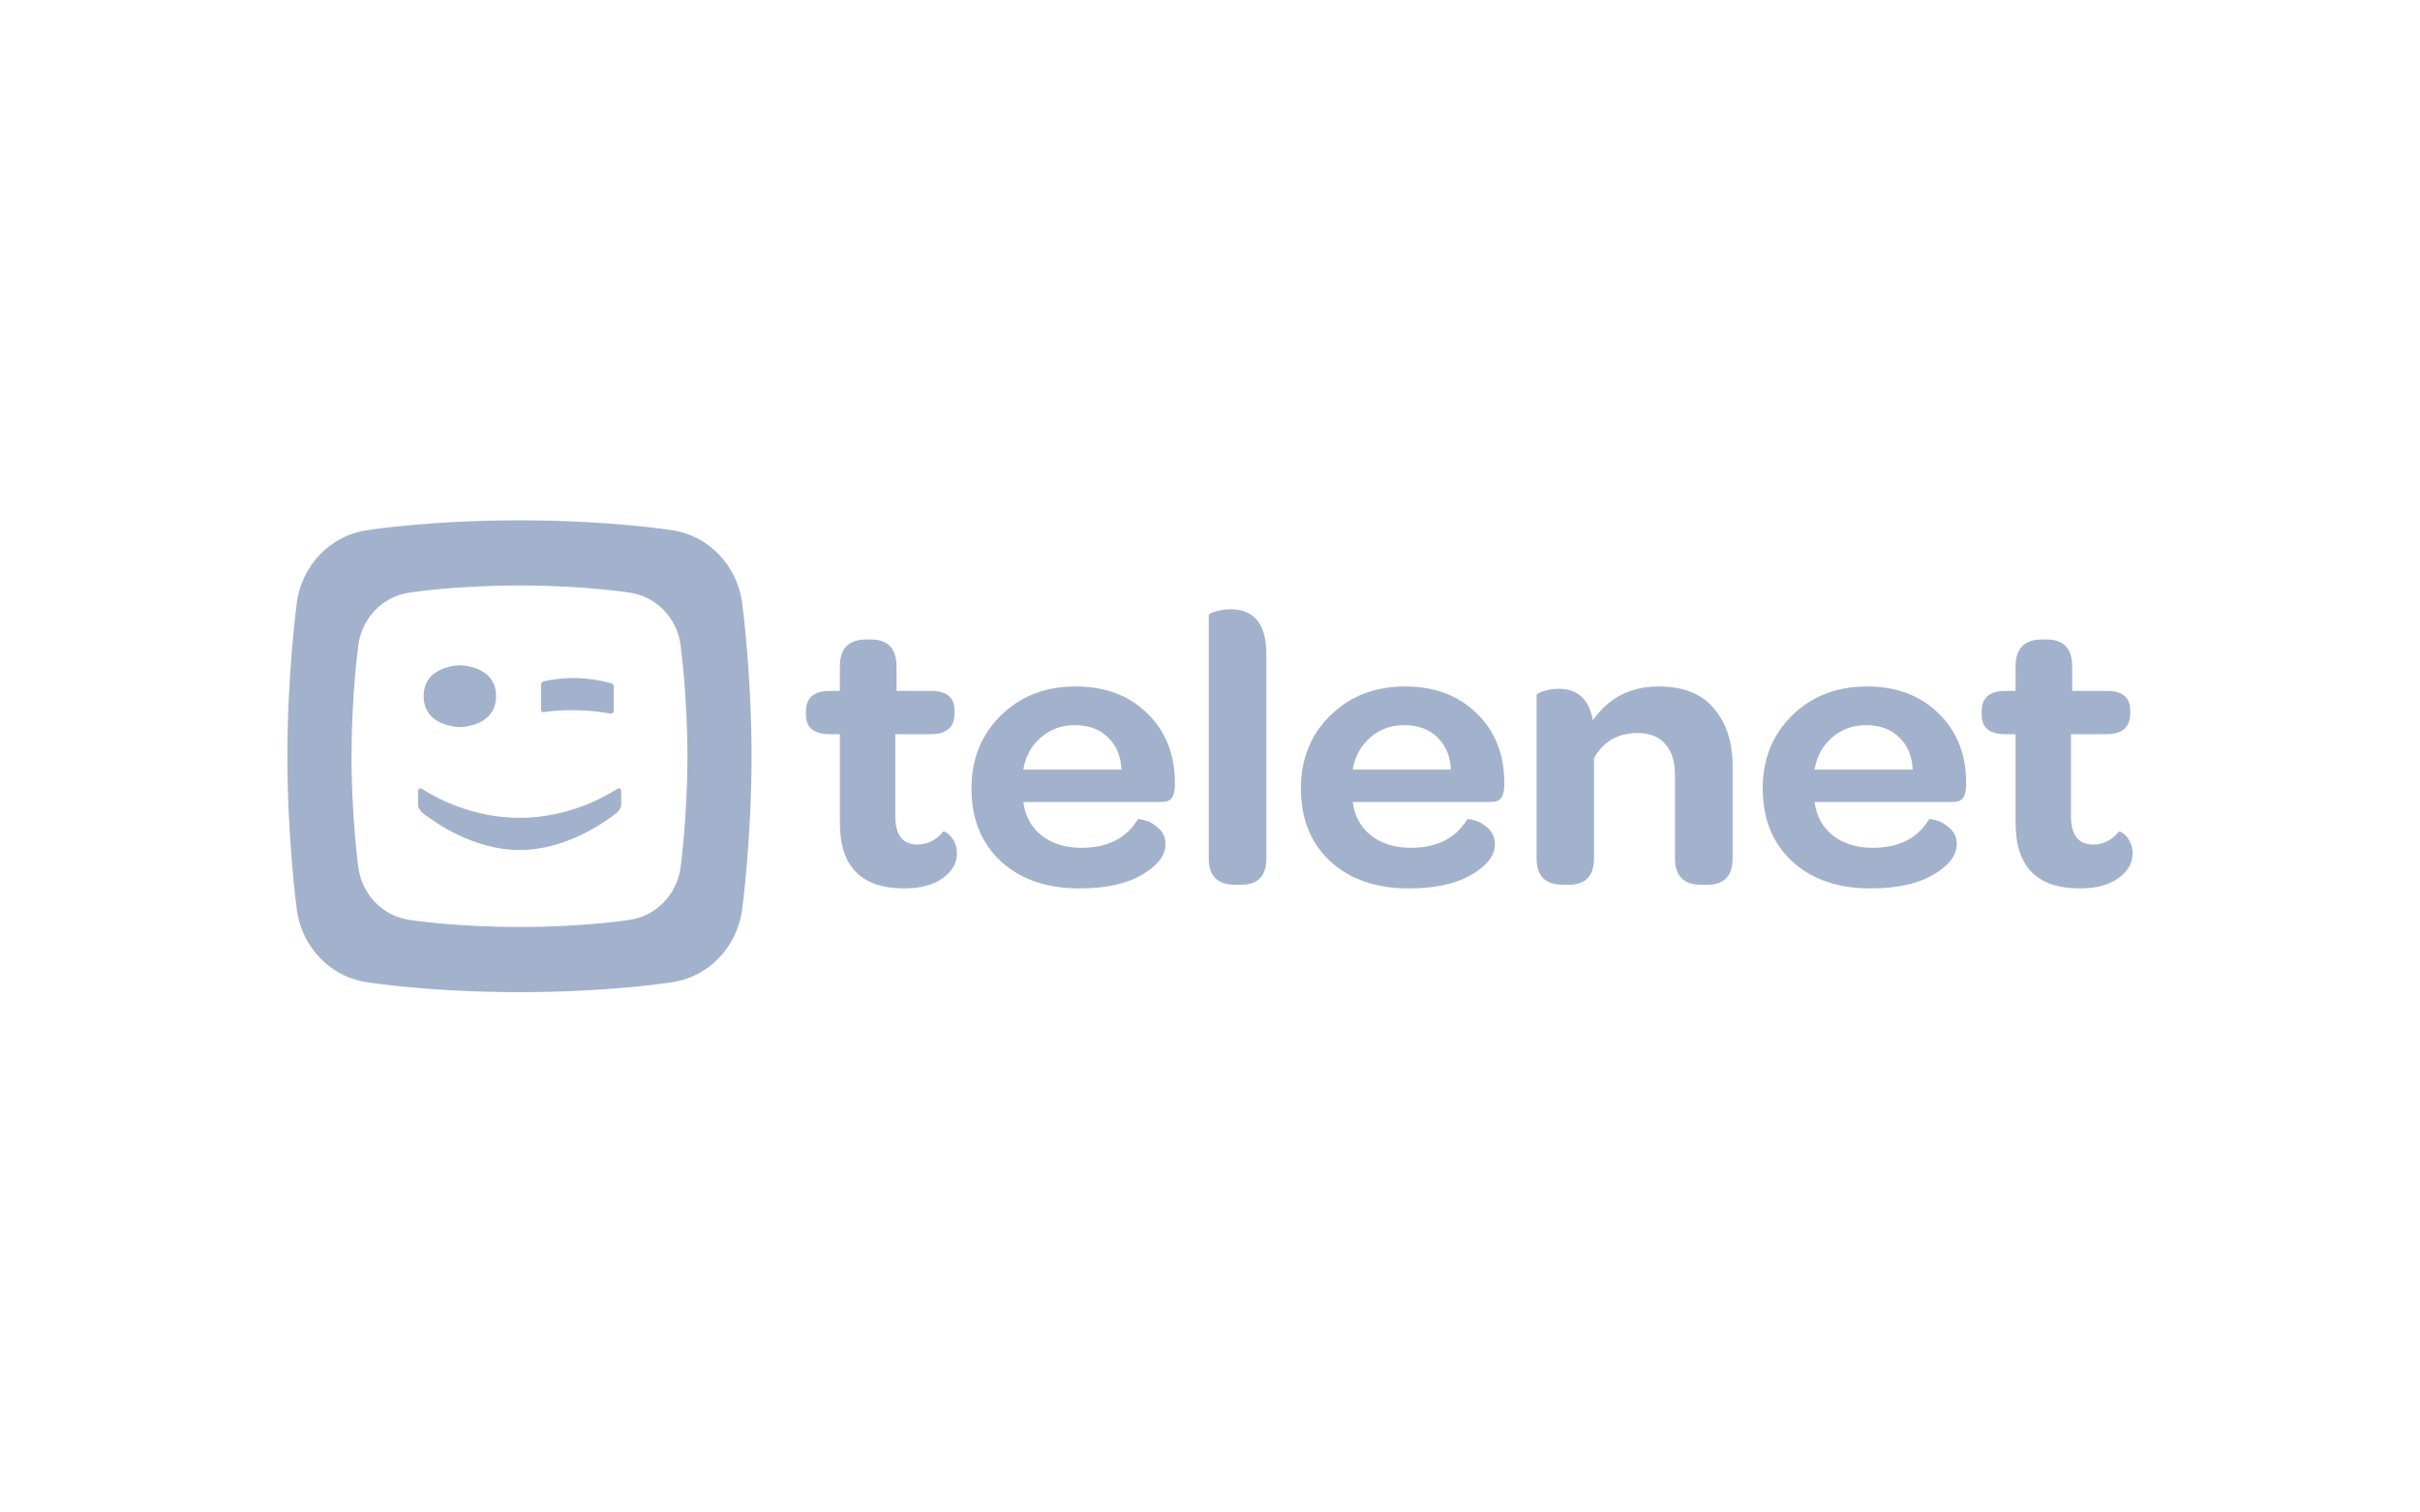 <?xml version="1.0" encoding="UTF-8"?><svg id="b" xmlns="http://www.w3.org/2000/svg" viewBox="0 0 400 250"><g id="c"><g id="d"><g id="e"><g id="f"><g id="g"><g id="h"><path id="i" d="M112.517,143.183c-.554,4.662-4.088,8.326-8.67,8.891,0,0-7.278,1.146-17.986,1.146s-17.982-1.146-17.982-1.146c-4.582-.565-8.116-4.229-8.674-8.891,0,0-1.105-8.305-1.105-18.185s1.105-18.185,1.105-18.189c.558-4.658,4.092-8.322,8.674-8.882,0,0,7.274-1.15,17.982-1.15s17.986,1.15,17.986,1.15c4.582.561,8.116,4.225,8.67,8.882,0,.004,1.109,8.31,1.109,18.189s-1.109,18.185-1.109,18.185M122.695,99.867c-.77-6.434-5.651-11.504-11.984-12.279,0,0-10.054-1.583-24.85-1.583s-24.85,1.583-24.85,1.583c-6.333.775-11.214,5.845-11.98,12.279,0,0-1.531,11.483-1.531,25.131s1.531,25.126,1.531,25.131c.766,6.434,5.647,11.504,11.98,12.279,0,0,10.054,1.587,24.85,1.587s24.85-1.587,24.85-1.587c6.333-.775,11.214-5.845,11.984-12.279,0-.004,1.531-11.483,1.531-25.131s-1.531-25.131-1.531-25.131" fill="#a3b2cc" stroke-width="0"/></g><g id="j"><path id="k" d="M89.945,117.698c1.675-.239,3.314-.346,5.268-.309,1.89.041,3.884.227,5.651.556,0,0,.578.14.578-.486v-4.052c0-.371-.463-.49-.463-.49-1.938-.515-3.856-.804-5.755-.845-1.787-.033-3.569.148-5.348.54,0,0-.447.14-.447.54v4.006c0,.742.514.54.514.54" fill="#a3b2cc" stroke-width="0"/></g><path id="l" d="M76.015,120.18s5.982-.008,5.982-5.111-5.982-5.107-5.982-5.107c0,0-5.986.004-5.986,5.107s5.986,5.111,5.986,5.111" fill="#a3b2cc" stroke-width="0"/><g id="m"><path id="n" d="M101.905,130.472c-2.078,1.327-8.144,4.711-16.016,4.711-7.868,0-13.938-3.384-16.016-4.711,0,0-.774-.561-.774.482v2.073c0,.627.682,1.282.682,1.282,2.05,1.628,8.471,6.187,16.108,6.191,7.637-.004,14.054-4.563,16.108-6.191,0,0,.686-.655.686-1.282v-2.073c0-1.043-.778-.482-.778-.482" fill="#a3b2cc" stroke-width="0"/></g></g></g></g><g id="o"><path id="p" d="M133.217,118.175v-.605c0-2.249,1.329-3.373,3.988-3.373h1.615v-4.042c0-2.949,1.439-4.434,4.318-4.455h.791c2.835,0,4.252,1.485,4.252,4.455v4.042h5.735c2.571,0,3.856,1.082,3.856,3.246v.509c0,2.249-1.307,3.384-3.922,3.405h-5.867v13.557c0,3.119,1.22,4.678,3.659,4.678,1.67,0,3.087-.711,4.252-2.132.044-.085.253-.011.626.223.396.233.769.658,1.121,1.273.352.594.527,1.284.527,2.069,0,1.655-.802,3.045-2.406,4.169-1.582,1.103-3.681,1.655-6.295,1.655-7.119,0-10.668-3.628-10.646-10.884v-14.607h-1.615c-2.659,0-3.988-1.061-3.988-3.182h0Z" fill="#a3b2cc" stroke-width="0"/><path id="q" d="M160.574,130.332c0-4.859,1.615-8.879,4.845-12.061,3.252-3.204,7.383-4.805,12.393-4.805,4.856,0,8.8,1.485,11.833,4.455,3.032,2.949,4.548,6.768,4.548,11.457v.636c-.044.87-.231,1.517-.56,1.941-.308.403-.879.605-1.714.605h-22.775c.308,2.355,1.329,4.211,3.065,5.569,1.736,1.337,3.911,2.005,6.526,2.005,4.329,0,7.438-1.57,9.328-4.71.044-.085.428-.032,1.154.159.747.17,1.505.605,2.274,1.305.769.679,1.154,1.559,1.154,2.641,0,1.867-1.296,3.554-3.889,5.06-2.571,1.506-6.021,2.26-10.349,2.26-5.405,0-9.734-1.496-12.986-4.487-3.23-3.013-4.845-7.023-4.845-12.03h0ZM169.143,127.213h16.216c-.088-2.206-.824-3.978-2.208-5.315-1.362-1.358-3.197-2.037-5.504-2.037-2.197,0-4.076.69-5.636,2.069-1.56,1.358-2.516,3.119-2.868,5.283Z" fill="#a3b2cc" stroke-width="0"/><path id="r" d="M199.796,141.884v-40.162c0-.127.154-.265.461-.414.308-.149.758-.286,1.351-.414.593-.127,1.176-.191,1.747-.191,3.955,0,5.944,2.45,5.966,7.351v33.829c0,2.907-1.395,4.36-4.186,4.36h-1.022c-2.879,0-4.318-1.453-4.318-4.36h0Z" fill="#a3b2cc" stroke-width="0"/><path id="s" d="M215.024,130.332c0-4.859,1.615-8.879,4.845-12.061,3.252-3.204,7.383-4.805,12.393-4.805,4.856,0,8.8,1.485,11.833,4.455,3.032,2.949,4.548,6.768,4.548,11.457v.636c-.044.87-.231,1.517-.56,1.941-.308.403-.879.605-1.714.605h-22.775c.308,2.355,1.329,4.211,3.065,5.569,1.736,1.337,3.911,2.005,6.526,2.005,4.329,0,7.438-1.57,9.328-4.71.044-.085.428-.032,1.154.159.747.17,1.505.605,2.274,1.305.769.679,1.154,1.559,1.154,2.641,0,1.867-1.296,3.554-3.889,5.06-2.571,1.506-6.021,2.26-10.349,2.26-5.405,0-9.734-1.496-12.986-4.487-3.23-3.013-4.845-7.023-4.845-12.03h0ZM223.593,127.213h16.216c-.088-2.206-.824-3.978-2.208-5.315-1.362-1.358-3.197-2.037-5.504-2.037-2.197,0-4.076.69-5.636,2.069-1.56,1.358-2.516,3.119-2.868,5.283h-0Z" fill="#a3b2cc" stroke-width="0"/><path id="t" d="M253.982,141.884v-26.987c0-.085.154-.212.461-.382.308-.17.747-.318,1.318-.446.593-.149,1.187-.223,1.78-.223,3.23,0,5.142,1.74,5.735,5.219,2.615-3.734,6.24-5.601,10.877-5.601,4.087,0,7.141,1.22,9.163,3.66,2.044,2.419,3.065,5.59,3.065,9.515v15.244c0,2.907-1.395,4.36-4.186,4.36h-1.022c-2.879,0-4.318-1.453-4.318-4.36v-13.875c0-2.122-.527-3.787-1.582-4.996-1.055-1.231-2.56-1.846-4.516-1.846-3.34,0-5.768,1.39-7.284,4.169v16.549c0,2.907-1.395,4.36-4.186,4.36h-.989c-2.879,0-4.318-1.453-4.318-4.36h0Z" fill="#a3b2cc" stroke-width="0"/><path id="u" d="M291.359,130.332c0-4.859,1.615-8.879,4.845-12.061,3.252-3.204,7.383-4.805,12.393-4.805,4.856,0,8.8,1.485,11.833,4.455,3.032,2.949,4.548,6.768,4.548,11.457v.636c-.044.87-.231,1.517-.56,1.941-.308.403-.879.605-1.714.605h-22.775c.308,2.355,1.329,4.211,3.065,5.569,1.736,1.337,3.911,2.005,6.526,2.005,4.329,0,7.438-1.57,9.328-4.71.044-.085.428-.032,1.154.159.747.17,1.505.605,2.274,1.305.769.679,1.154,1.559,1.154,2.641,0,1.867-1.296,3.554-3.889,5.06-2.571,1.506-6.021,2.26-10.349,2.26-5.405,0-9.734-1.496-12.986-4.487-3.23-3.013-4.845-7.023-4.845-12.03h-0ZM299.929,127.213h16.216c-.088-2.206-.824-3.978-2.208-5.315-1.362-1.358-3.197-2.037-5.504-2.037-2.197,0-4.076.69-5.636,2.069-1.56,1.358-2.516,3.119-2.868,5.283h-0Z" fill="#a3b2cc" stroke-width="0"/><path id="v" d="M327.549,118.175v-.605c0-2.249,1.329-3.373,3.988-3.373h1.615v-4.042c0-2.949,1.439-4.434,4.318-4.455h.791c2.835,0,4.252,1.485,4.252,4.455v4.042h5.735c2.571,0,3.856,1.082,3.856,3.246v.509c0,2.249-1.307,3.384-3.922,3.405h-5.867v13.557c0,3.119,1.22,4.678,3.659,4.678,1.67,0,3.087-.711,4.252-2.132.044-.085.253-.011.626.223.396.233.769.658,1.121,1.273.352.594.527,1.284.527,2.069,0,1.655-.802,3.045-2.406,4.169-1.582,1.103-3.681,1.655-6.295,1.655-7.119,0-10.668-3.628-10.646-10.884v-14.607h-1.615c-2.659,0-3.988-1.061-3.988-3.182h-0Z" fill="#a3b2cc" stroke-width="0"/></g></g><rect width="400" height="250" fill="none" stroke-width="0"/></g></svg>